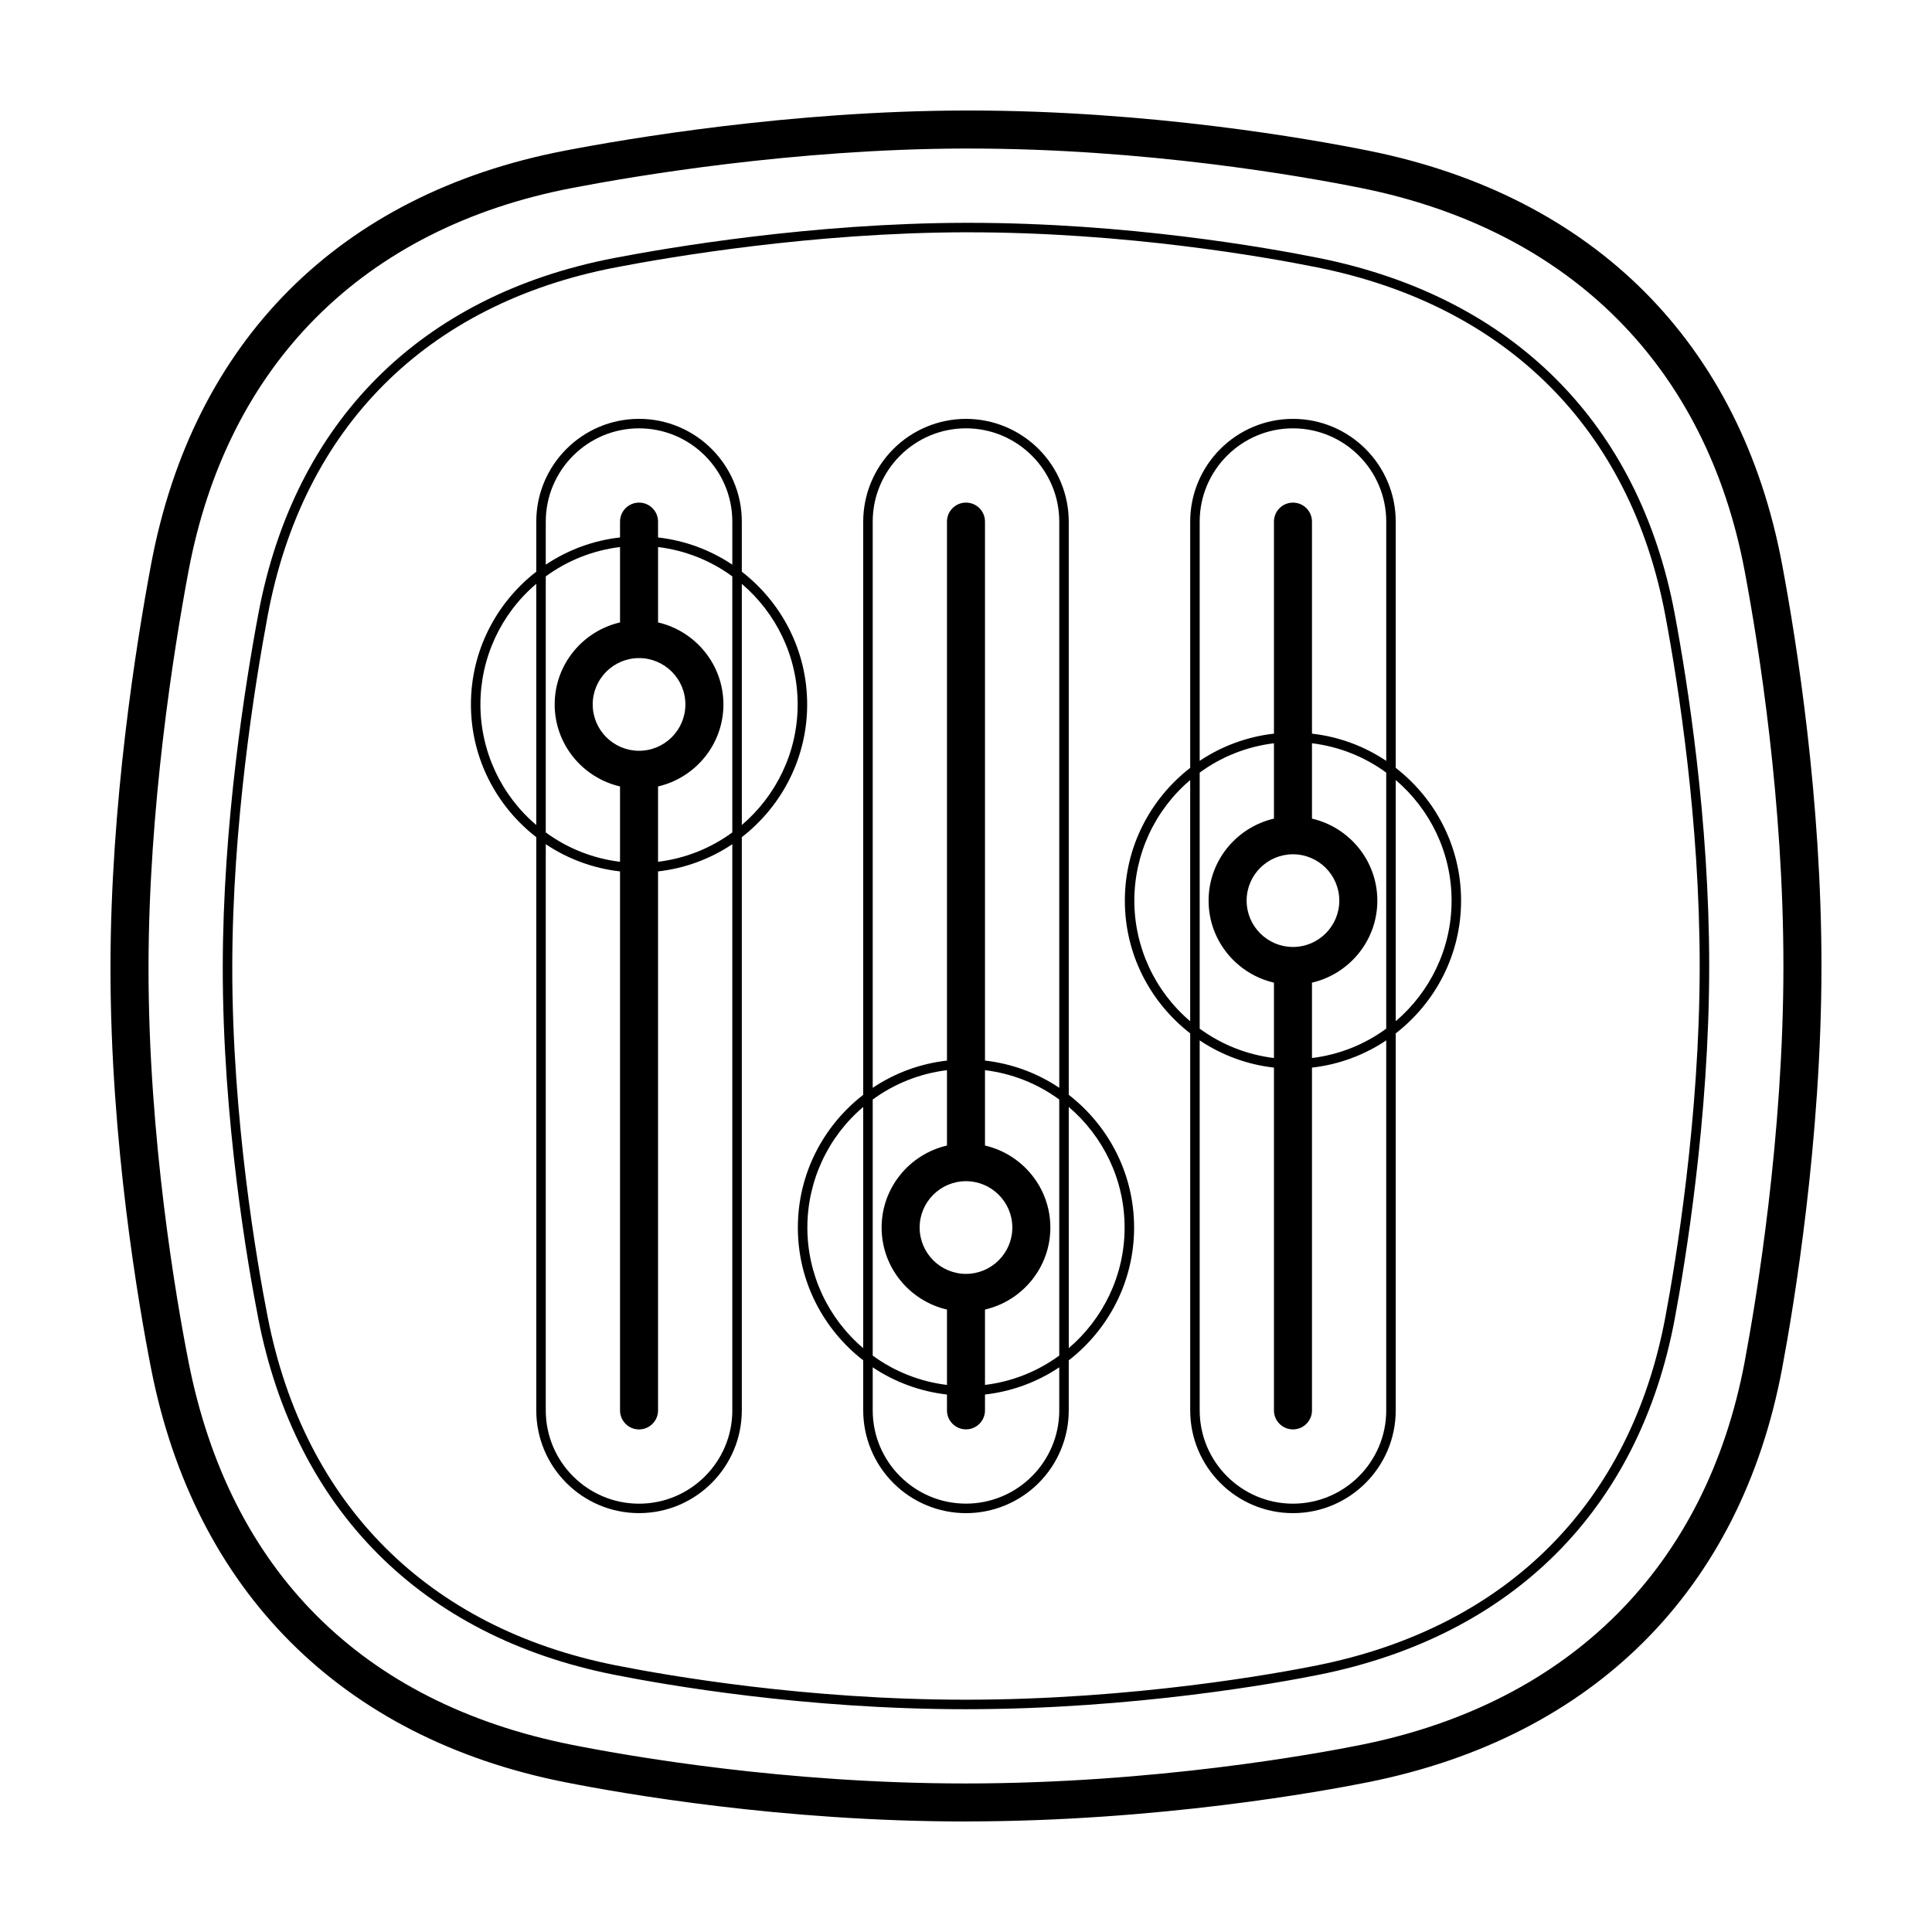 <?xml version="1.0" encoding="UTF-8"?>
<!-- Uploaded to: ICON Repo, www.iconrepo.com, Generator: ICON Repo Mixer Tools -->
<svg fill="#000000" width="800px" height="800px" version="1.1" viewBox="144 144 512 512" xmlns="http://www.w3.org/2000/svg">
 <g>
  <path d="m399.83 626.71c-48.488 0-90.449-7.301-106.24-10.438-59.086-11.742-97.992-50.664-109.55-109.58-3.25-16.566-10.809-60.105-10.762-106.48 0.039-43.07 6.758-85.305 10.758-106.64 11.098-59.223 50.016-98.16 109.58-109.63 16.465-3.176 59.77-10.562 106.2-10.656h0.91c47.871 0 90.082 7.457 106.01 10.66 59.637 12.004 98.547 50.934 109.54 109.62 3.902 20.766 10.43 62.203 10.43 106.43 0 46.078-7.289 89.934-10.422 106.65-11.004 58.684-49.906 97.617-109.54 109.62-12.176 2.445-55.852 10.434-106.91 10.434zm0.902-443.35h-0.891c-45.57 0.098-88.133 7.356-104.31 10.473-55.227 10.637-91.305 46.715-101.59 101.6-3.938 20.992-10.539 62.531-10.582 104.8-0.039 45.484 7.379 88.254 10.574 104.52 10.871 55.438 46.012 90.586 101.62 101.64 15.496 3.078 56.684 10.242 104.27 10.242 50.129 0 92.984-7.84 104.92-10.242 55.34-11.141 91.43-47.223 101.63-101.6 3.082-16.441 10.25-59.559 10.25-104.79 0-43.41-6.418-84.152-10.246-104.57-10.203-54.375-46.297-90.461-101.63-101.6-15.637-3.148-57.055-10.469-104.02-10.469z"/>
  <path d="m399.85 596.96c-42.543 0-79.328-6.402-93.168-9.152-50.809-10.102-84.266-43.559-94.203-94.227-2.852-14.539-9.48-52.738-9.445-93.383 0.035-37.801 5.93-74.848 9.441-93.562 9.543-50.91 43-84.379 94.211-94.242 14.453-2.781 52.461-9.262 93.16-9.344h0.797c41.984 0 78.992 6.535 92.965 9.344 51.293 10.324 84.746 43.793 94.203 94.242 3.414 18.227 9.145 54.594 9.145 93.371 0 40.406-6.398 78.891-9.145 93.562-9.457 50.445-42.914 83.91-94.203 94.238-10.664 2.144-48.949 9.152-93.754 9.152zm0.789-391.4h-0.789c-40.484 0.086-78.301 6.531-92.688 9.301-50.129 9.656-82.875 42.41-92.211 92.23-3.492 18.637-9.359 55.504-9.395 93.105-0.035 40.414 6.559 78.43 9.395 92.891 9.73 49.594 42.48 82.352 92.223 92.242 13.766 2.734 50.355 9.109 92.676 9.109 44.57 0 82.645-6.973 93.25-9.109 50.227-10.113 82.977-42.863 92.227-92.23 2.742-14.602 9.109-52.906 9.109-93.098 0-38.57-5.703-74.766-9.109-92.906-9.25-49.367-42.004-82.125-92.227-92.23-13.887-2.797-50.703-9.301-92.461-9.301z"/>
  <path d="m444.55 469.32c0-14.305-6.805-27.023-17.32-35.18v-151.9c-0.008-7.223-2.879-14.145-7.984-19.25-5.109-5.106-12.031-7.981-19.25-7.988-7.223 0.008-14.145 2.883-19.25 7.988s-7.981 12.027-7.988 19.25v151.9c-10.516 8.156-17.32 20.879-17.32 35.18 0 14.305 6.805 27.023 17.32 35.18v13.27c0.008 7.219 2.883 14.141 7.988 19.25 5.106 5.106 12.027 7.977 19.25 7.984 7.219-0.008 14.141-2.879 19.25-7.984 5.106-5.109 7.977-12.031 7.984-19.25v-13.266c10.516-8.16 17.32-20.879 17.32-35.18zm-69.273-187.09c0-13.629 11.09-24.719 24.719-24.719s24.719 11.09 24.719 24.719v150.04l-0.004 0.004c-5.887-3.945-12.637-6.418-19.68-7.211v-142.83c0-2.785-2.254-5.039-5.035-5.039-2.785 0-5.039 2.254-5.039 5.039v142.84-0.004c-7.043 0.793-13.793 3.266-19.68 7.211zm24.719 199.36c-6.769 0-12.281-5.512-12.281-12.281-0.004-6.769 5.504-12.281 12.281-12.281 6.769 0 12.281 5.512 12.281 12.281s-5.512 12.281-12.281 12.281zm-5.039-34.012c-9.898 2.297-17.32 11.145-17.32 21.734s7.422 19.438 17.32 21.734v19.973c-7.121-0.859-13.895-3.539-19.68-7.777v-67.855c5.785-4.238 12.559-6.918 19.68-7.777v19.973zm10.078 43.469c9.898-2.297 17.32-11.145 17.32-21.734s-7.422-19.438-17.324-21.734v-19.973 0.004c7.121 0.859 13.898 3.539 19.68 7.777v67.855c-5.781 4.238-12.559 6.918-19.68 7.777v-19.973zm-47.074-21.734h-0.004c0.004-12.309 5.414-23.992 14.801-31.957v63.922c-9.383-7.969-14.797-19.652-14.801-31.965zm66.754 48.445c0 13.629-11.09 24.719-24.719 24.719s-24.719-11.09-24.719-24.719v-11.406 0.004c5.891 3.941 12.637 6.414 19.68 7.207v4.199c0 2.781 2.254 5.035 5.039 5.035 2.781 0 5.035-2.254 5.035-5.035v-4.199c7.043-0.793 13.793-3.266 19.68-7.207v11.406zm2.519-16.488-0.004-63.918c9.039 7.719 14.801 19.172 14.801 31.957s-5.758 24.242-14.801 31.961zm-69.328-170.59c0-14.309-6.805-27.023-17.32-35.18v-13.266c0-15.02-12.219-27.234-27.234-27.234-15.02 0-27.234 12.219-27.234 27.234v13.266c-10.516 8.156-17.32 20.879-17.32 35.18 0 14.305 6.805 27.023 17.32 35.18v151.9c0 15.02 12.219 27.234 27.234 27.234 15.02 0 27.234-12.219 27.234-27.234v-151.9c10.516-8.156 17.32-20.871 17.32-35.18zm-69.273-48.445c0-13.629 11.09-24.719 24.719-24.719 13.629 0 24.719 11.09 24.719 24.719v11.406h-0.004c-5.891-3.941-12.637-6.414-19.68-7.211v-4.195c0-2.785-2.254-5.039-5.039-5.039-2.781 0-5.035 2.254-5.035 5.039v4.195c-7.043 0.793-13.793 3.266-19.68 7.211zm24.719 60.73c-6.769 0-12.281-5.508-12.281-12.281 0-6.777 5.508-12.281 12.281-12.281 6.777 0 12.281 5.508 12.281 12.281 0 6.777-5.512 12.281-12.281 12.281zm-5.039-34.016c-9.898 2.297-17.32 11.145-17.32 21.734s7.422 19.438 17.32 21.734v19.973-0.008c-7.121-0.859-13.898-3.539-19.68-7.777v-67.852c5.781-4.242 12.559-6.918 19.68-7.781zm10.078 43.469c9.898-2.297 17.32-11.145 17.32-21.734s-7.422-19.438-17.32-21.734v-19.973l-0.004-0.004c7.121 0.863 13.898 3.539 19.68 7.781v67.852c-5.781 4.238-12.559 6.918-19.68 7.777v-19.973zm-47.074-21.734-0.004-0.004c0-12.309 5.414-23.996 14.801-31.957v63.918c-9.387-7.965-14.797-19.652-14.801-31.961zm66.754 187.09c0 13.629-11.09 24.719-24.719 24.719-13.629 0-24.719-11.09-24.719-24.719v-150.05c5.887 3.945 12.637 6.414 19.68 7.211v142.84c0 2.781 2.254 5.039 5.035 5.039 2.785 0 5.039-2.258 5.039-5.039v-142.84c7.043-0.793 13.793-3.266 19.68-7.211v150.04zm2.519-155.12-0.004-63.926c9.039 7.719 14.801 19.172 14.801 31.957 0 12.785-5.762 24.242-14.801 31.961zm190.61 20.023c0-14.309-6.805-27.023-17.32-35.18v-65.258c0-15.02-12.219-27.234-27.234-27.234-15.02 0-27.234 12.219-27.234 27.234v65.254c-10.516 8.156-17.32 20.879-17.32 35.18 0 14.305 6.805 27.023 17.32 35.18v99.91c0 15.02 12.219 27.234 27.234 27.234 15.02 0 27.234-12.219 27.234-27.234v-99.906c10.516-8.16 17.32-20.879 17.32-35.18zm-69.273-100.44c0-13.629 11.09-24.719 24.719-24.719 13.629 0 24.719 11.09 24.719 24.719v63.395l-0.004 0.004c-5.887-3.945-12.637-6.414-19.676-7.211v-56.184c0-2.785-2.258-5.039-5.039-5.039-2.785 0-5.039 2.254-5.039 5.039v56.184c-7.043 0.793-13.789 3.266-19.68 7.211zm24.719 112.72c-6.769 0-12.281-5.508-12.281-12.281 0-6.777 5.512-12.281 12.281-12.281s12.281 5.508 12.281 12.281c0 6.777-5.512 12.281-12.281 12.281zm-5.039-34.012c-9.898 2.297-17.32 11.145-17.32 21.734s7.418 19.438 17.32 21.734v19.973c-7.117-0.859-13.895-3.539-19.68-7.781v-67.852c5.785-4.238 12.562-6.918 19.68-7.777v19.973zm10.078 43.469c9.898-2.297 17.32-11.145 17.32-21.734s-7.418-19.438-17.32-21.734v-19.973 0.004c7.117 0.859 13.895 3.539 19.676 7.777v67.852c-5.781 4.242-12.559 6.922-19.676 7.781zm-47.074-21.734h-0.004c0.004-12.309 5.414-23.992 14.801-31.957v63.918c-9.383-7.965-14.793-19.652-14.801-31.961zm66.754 135.09c0 13.629-11.09 24.719-24.719 24.719-13.629 0-24.719-11.09-24.719-24.719v-98.051c5.891 3.945 12.637 6.418 19.68 7.211v90.844c0 2.781 2.254 5.035 5.039 5.035 2.781 0 5.039-2.254 5.039-5.035v-90.844c7.039-0.793 13.789-3.266 19.676-7.211v98.051zm2.519-103.14-0.004-63.914c9.039 7.719 14.801 19.172 14.801 31.957 0 12.785-5.758 24.242-14.801 31.961z"/>
 </g>
</svg>
